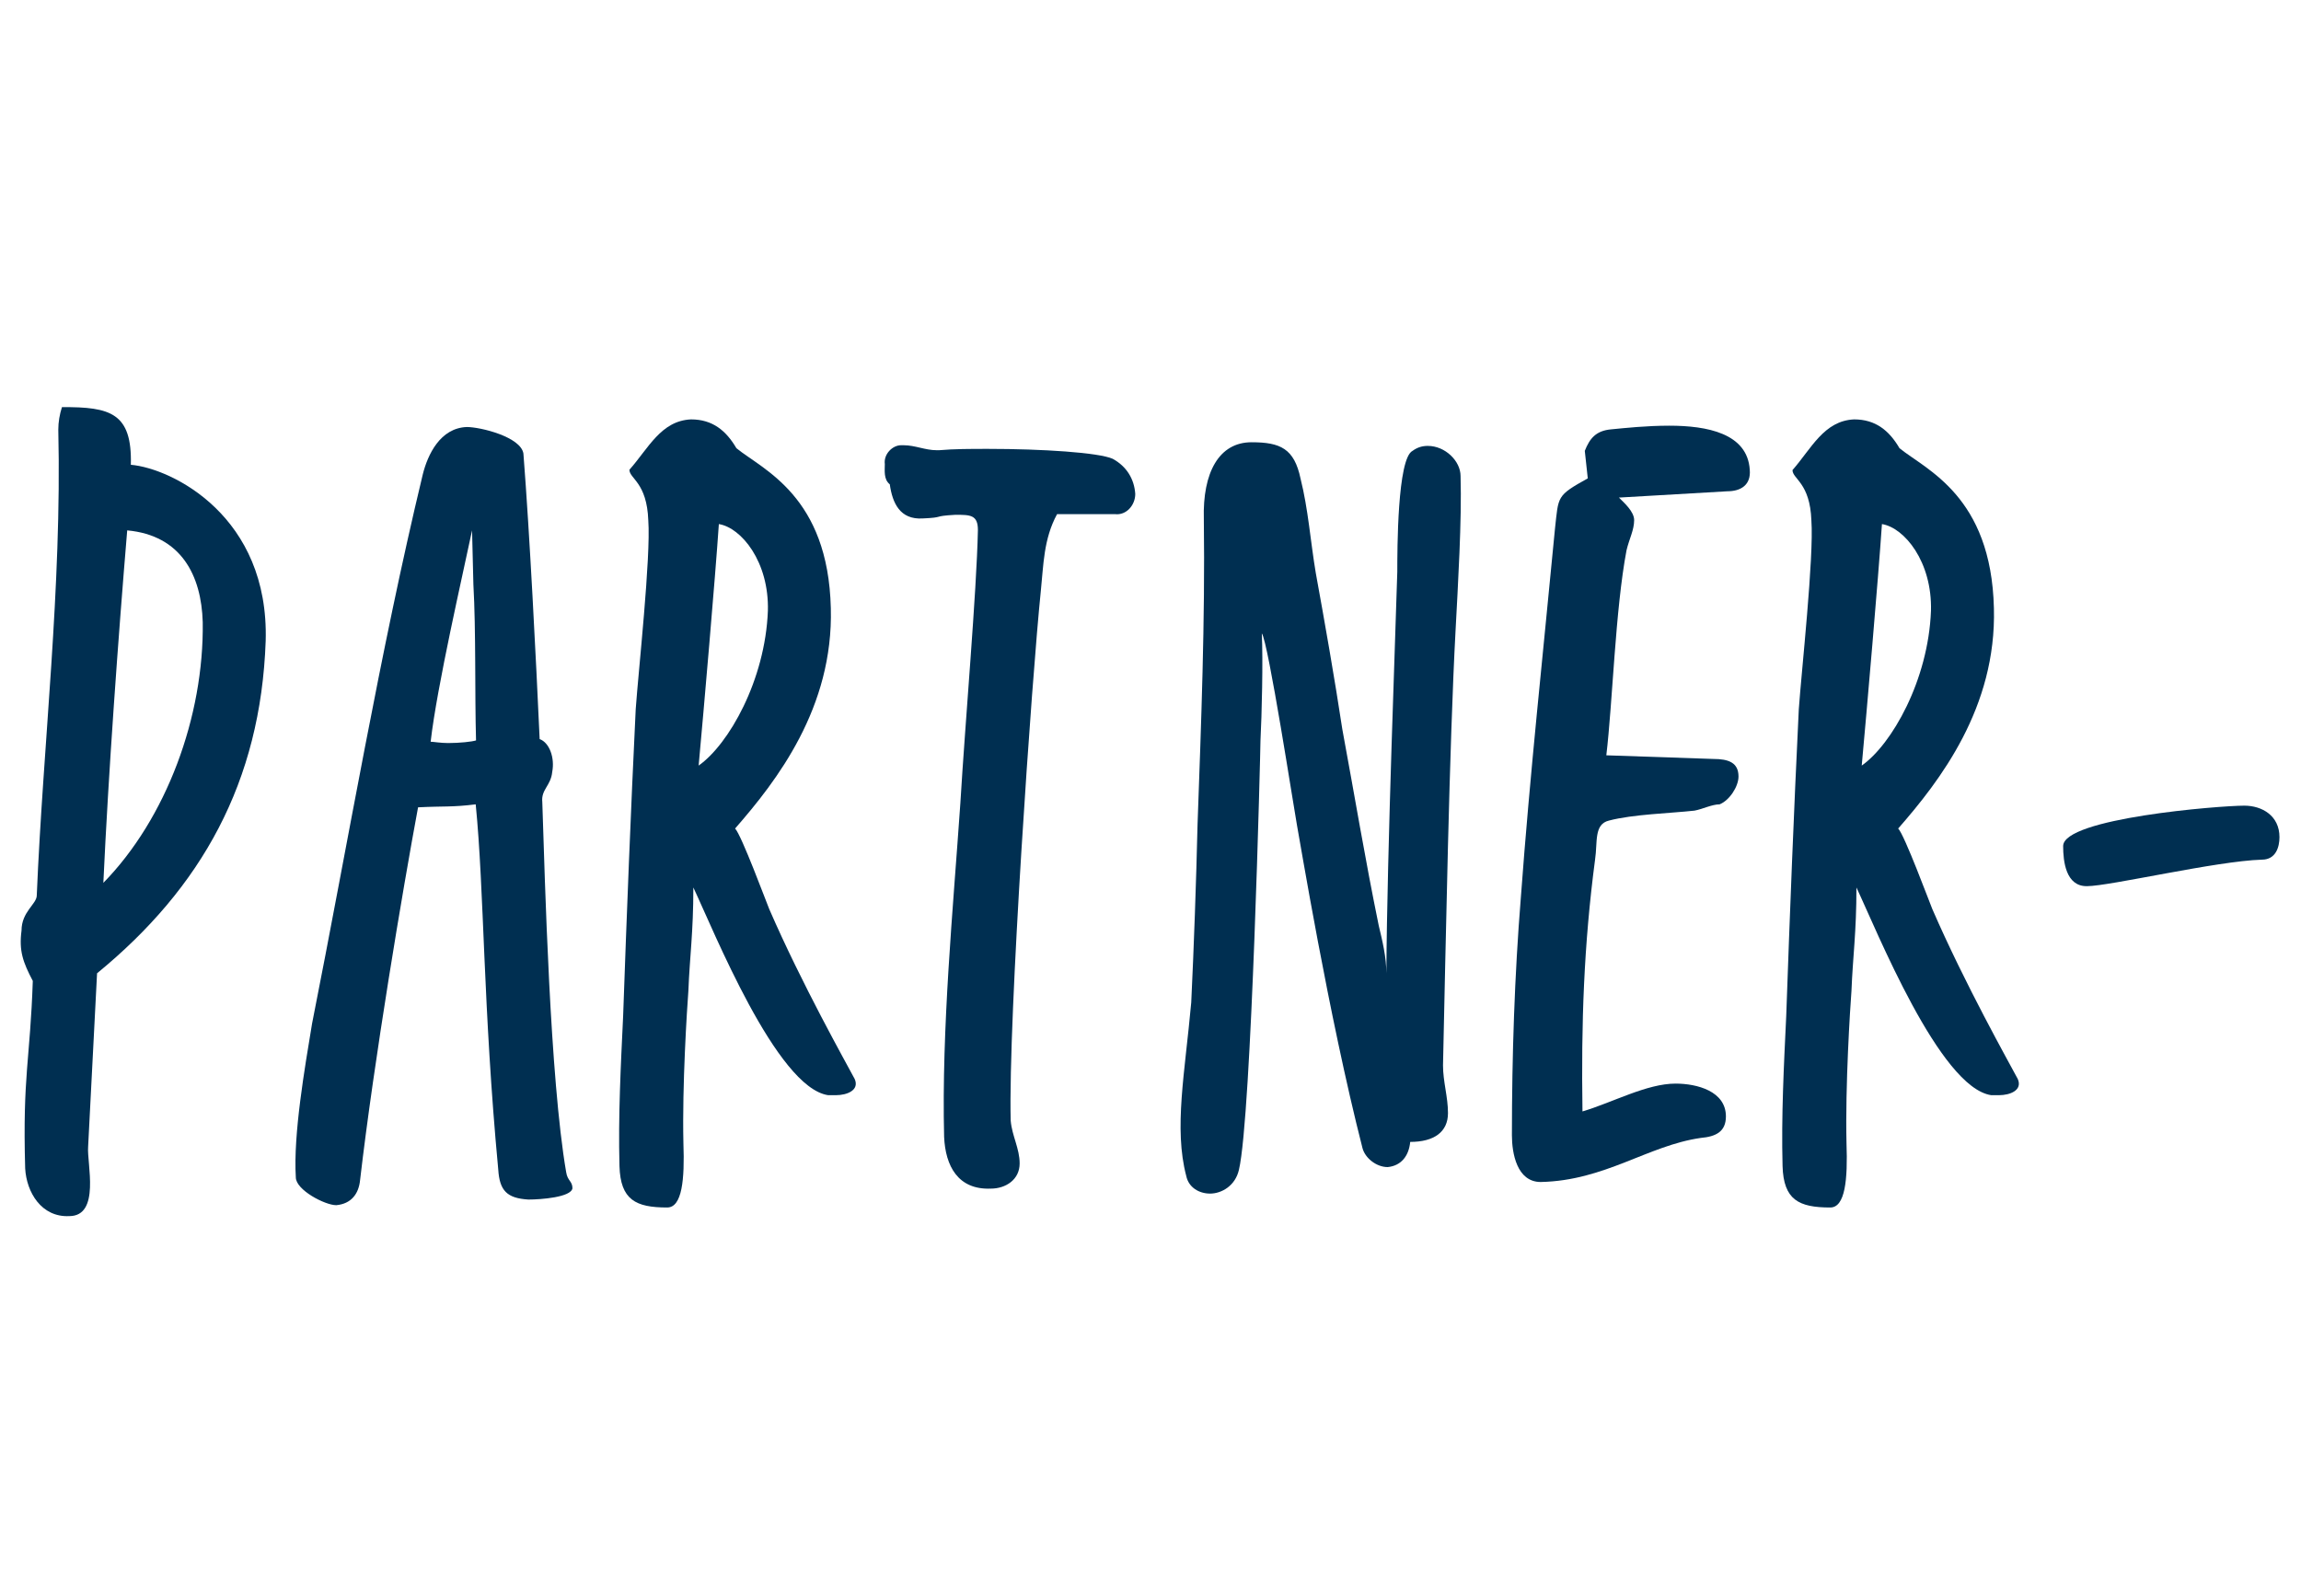 <svg xmlns="http://www.w3.org/2000/svg" xmlns:xlink="http://www.w3.org/1999/xlink" id="Ebene1" x="0px" y="0px" viewBox="0 0 69.46 48.19" style="enable-background:new 0 0 69.46 48.19;" xml:space="preserve"><g>	<path style="fill:#002F51;" d="M3.95,14.03c1.25,0.11,4.18,1.56,4.07,5.32c-0.15,4.26-1.94,7.45-5.09,10.03l-0.27,5.24  c-0.04,0.49,0.38,2.09-0.57,2.09c-0.84,0.04-1.29-0.72-1.33-1.44C0.68,32.46,0.91,32,0.99,29.61c-0.3-0.57-0.42-0.91-0.34-1.52  c0-0.57,0.46-0.8,0.46-1.06c0.19-4.56,0.76-9.27,0.65-14.06c0-0.23,0.04-0.46,0.11-0.68C3.34,12.28,3.99,12.47,3.95,14.03z   M6.12,18.78c-0.04-1.41-0.65-2.62-2.28-2.77c-0.27,3.23-0.57,7.37-0.72,10.64C5.02,24.71,6.16,21.63,6.12,18.78z"></path>	<path style="fill:#002F51;" d="M12.62,24.37c-0.46,2.47-1.33,7.64-1.75,11.25c-0.04,0.42-0.27,0.72-0.72,0.76  c-0.34,0-1.22-0.46-1.22-0.84c-0.08-1.29,0.27-3.31,0.49-4.64c1.1-5.55,2.05-11.21,3.34-16.57c0.15-0.61,0.53-1.41,1.33-1.44  c0.42,0,1.63,0.3,1.71,0.8c0.19,2.43,0.38,6.19,0.49,8.62c0.3,0.11,0.46,0.57,0.38,0.99c-0.04,0.42-0.34,0.53-0.3,0.91  c0.08,2.39,0.23,8.32,0.72,11.17c0.04,0.27,0.19,0.27,0.19,0.49c-0.04,0.27-0.95,0.34-1.33,0.34c-0.65-0.04-0.87-0.27-0.91-0.91  c-0.46-4.9-0.42-8.4-0.68-11.02C13.64,24.37,13.41,24.33,12.62,24.37z M14.25,16.01c-0.27,1.29-1.06,4.71-1.25,6.38  c0.08,0,0.3,0.04,0.53,0.04c0.34,0,0.72-0.04,0.84-0.08c-0.04-1.41,0-3.31-0.08-4.71L14.25,16.01z"></path>	<path style="fill:#002F51;" d="M20.86,12.66c0.65,0,1.06,0.34,1.37,0.87c0.8,0.65,2.77,1.44,2.85,4.83c0.08,3-1.63,5.21-2.89,6.65  c0.19,0.19,0.95,2.24,1.03,2.43c0.99,2.28,2.32,4.64,2.58,5.13c0.15,0.34-0.23,0.49-0.57,0.49c-0.08,0-0.15,0-0.23,0  c-1.56-0.23-3.46-4.98-4.07-6.27c0,1.37-0.11,2.09-0.15,3.12c-0.04,0.53-0.19,2.85-0.15,4.6c0.04,1.1-0.04,1.94-0.49,1.94  c-0.95,0-1.41-0.23-1.44-1.25c-0.04-1.52,0.04-3.04,0.11-4.52c0.11-3.12,0.23-6.19,0.38-9.27c0.08-1.14,0.46-4.6,0.38-5.7  C19.53,14.56,19,14.45,19,14.18C19.57,13.54,19.95,12.7,20.86,12.66z M23.18,18.44c0.04-1.48-0.8-2.51-1.48-2.62  c-0.11,1.63-0.46,5.66-0.61,7.29C22,22.47,23.1,20.53,23.18,18.44z"></path>	<path style="fill:#002F51;" d="M31.42,17.83c-0.27,2.62-0.99,12.96-0.91,16c0.04,0.46,0.27,0.84,0.27,1.29  c0,0.49-0.42,0.76-0.87,0.76c-0.99,0.04-1.37-0.68-1.41-1.56c-0.08-3.27,0.27-6.88,0.49-10.07c0.15-2.51,0.49-6.35,0.53-8.25  c0-0.46-0.23-0.46-0.68-0.46c-0.72,0.04-0.3,0.08-0.99,0.11c-0.68,0.04-0.91-0.46-0.99-1.03c-0.19-0.15-0.15-0.42-0.15-0.61  c-0.04-0.3,0.23-0.57,0.49-0.57c0.04,0,0.08,0,0.08,0c0.34,0,0.65,0.15,0.99,0.15c0,0,0.04,0,0.08,0c0.46-0.04,0.95-0.04,1.48-0.04  c1.63,0,3.34,0.11,3.76,0.3c0.42,0.23,0.65,0.61,0.68,1.06c0,0.34-0.27,0.65-0.61,0.61c-0.19,0-0.65,0-1.1,0c-0.23,0-0.46,0-0.65,0  C31.5,16.27,31.5,17.07,31.42,17.83z"></path>	<path style="fill:#002F51;" d="M42.18,17.26c0-0.65,0-3.42,0.46-3.65c0.15-0.11,0.3-0.15,0.46-0.15c0.53,0,0.99,0.46,0.99,0.91  c0.04,1.33-0.08,3.31-0.15,4.64c-0.19,3.5-0.3,9.61-0.38,13.15c0,0.49,0.15,0.95,0.15,1.44c0,0.57-0.42,0.87-1.14,0.87  c-0.04,0.42-0.27,0.72-0.68,0.76c-0.34,0-0.68-0.27-0.76-0.57c-1.03-4.03-1.9-9.35-1.98-9.76c-0.08-0.42-0.87-5.55-1.06-5.78  c0.04,0.8,0,2.47-0.04,3.23c0,0.23-0.27,11.36-0.65,12.96c-0.11,0.49-0.53,0.72-0.87,0.72c-0.34,0-0.65-0.19-0.72-0.53  c-0.38-1.44-0.04-3.12,0.15-5.24c0.08-1.67,0.15-3.65,0.19-5.36c0.11-3.08,0.23-6.16,0.19-9.23c-0.04-1.41,0.46-2.32,1.44-2.32  c0.87,0,1.29,0.19,1.48,1.1c0.23,0.91,0.3,1.9,0.46,2.85c0.27,1.48,0.57,3.19,0.8,4.71c0.38,2.05,0.68,3.88,1.1,5.93  c0.11,0.46,0.23,0.95,0.23,1.44C41.87,25.73,42.14,18.74,42.18,17.26z"></path>	<path style="fill:#002F51;" d="M47.84,13.61c0.15-0.38,0.34-0.61,0.8-0.65c0.42-0.04,1.06-0.11,1.75-0.11  c1.14,0,2.36,0.23,2.43,1.33c0.04,0.46-0.27,0.65-0.68,0.65l-3.27,0.19c0.15,0.15,0.46,0.42,0.46,0.68c0,0.3-0.15,0.57-0.23,0.91  c-0.34,1.79-0.42,4.6-0.61,6.19l3.23,0.11c0.46,0,0.76,0.11,0.76,0.53c0,0.3-0.27,0.72-0.57,0.84c-0.23,0-0.53,0.15-0.76,0.19  c-0.72,0.08-1.86,0.11-2.58,0.3c-0.46,0.11-0.34,0.65-0.42,1.18c-0.34,2.58-0.42,4.94-0.38,7.6c0.91-0.27,1.94-0.84,2.81-0.84  c0.65,0,1.52,0.23,1.52,0.99c0,0.46-0.3,0.61-0.76,0.65c-1.6,0.23-2.89,1.29-4.83,1.33c-0.72,0-0.87-0.87-0.87-1.41  c0-2.39,0.08-4.83,0.27-7.18c0.27-3.69,0.68-7.45,1.03-11.13c0.11-0.99,0.04-0.99,0.99-1.52L47.84,13.61z"></path>	<path style="fill:#002F51;" d="M55.97,12.66c0.65,0,1.06,0.34,1.37,0.87c0.8,0.65,2.77,1.44,2.85,4.83c0.08,3-1.63,5.21-2.89,6.65  c0.19,0.19,0.95,2.24,1.03,2.43c0.99,2.28,2.32,4.64,2.58,5.13c0.15,0.34-0.23,0.49-0.57,0.49c-0.08,0-0.15,0-0.23,0  c-1.56-0.23-3.46-4.98-4.07-6.27c0,1.37-0.11,2.09-0.15,3.12c-0.04,0.53-0.19,2.85-0.15,4.6c0.04,1.1-0.04,1.94-0.49,1.94  c-0.95,0-1.41-0.23-1.44-1.25c-0.04-1.52,0.04-3.04,0.11-4.52c0.11-3.12,0.23-6.19,0.38-9.27c0.08-1.14,0.46-4.6,0.38-5.7  c-0.04-1.14-0.57-1.25-0.57-1.52C54.68,13.54,55.06,12.7,55.97,12.66z M58.29,18.44c0.04-1.48-0.8-2.51-1.48-2.62  c-0.11,1.63-0.46,5.66-0.61,7.29C57.11,22.47,58.21,20.53,58.29,18.44z"></path>	<path style="fill:#002F51;" d="M62.28,25.54c0-0.84,4.71-1.22,5.47-1.22c0.53,0,1.06,0.3,1.06,0.95c0,0.3-0.11,0.68-0.53,0.68  c-1.37,0.04-4.6,0.8-5.28,0.8C62.36,26.76,62.28,26,62.28,25.54z"></path></g></svg>